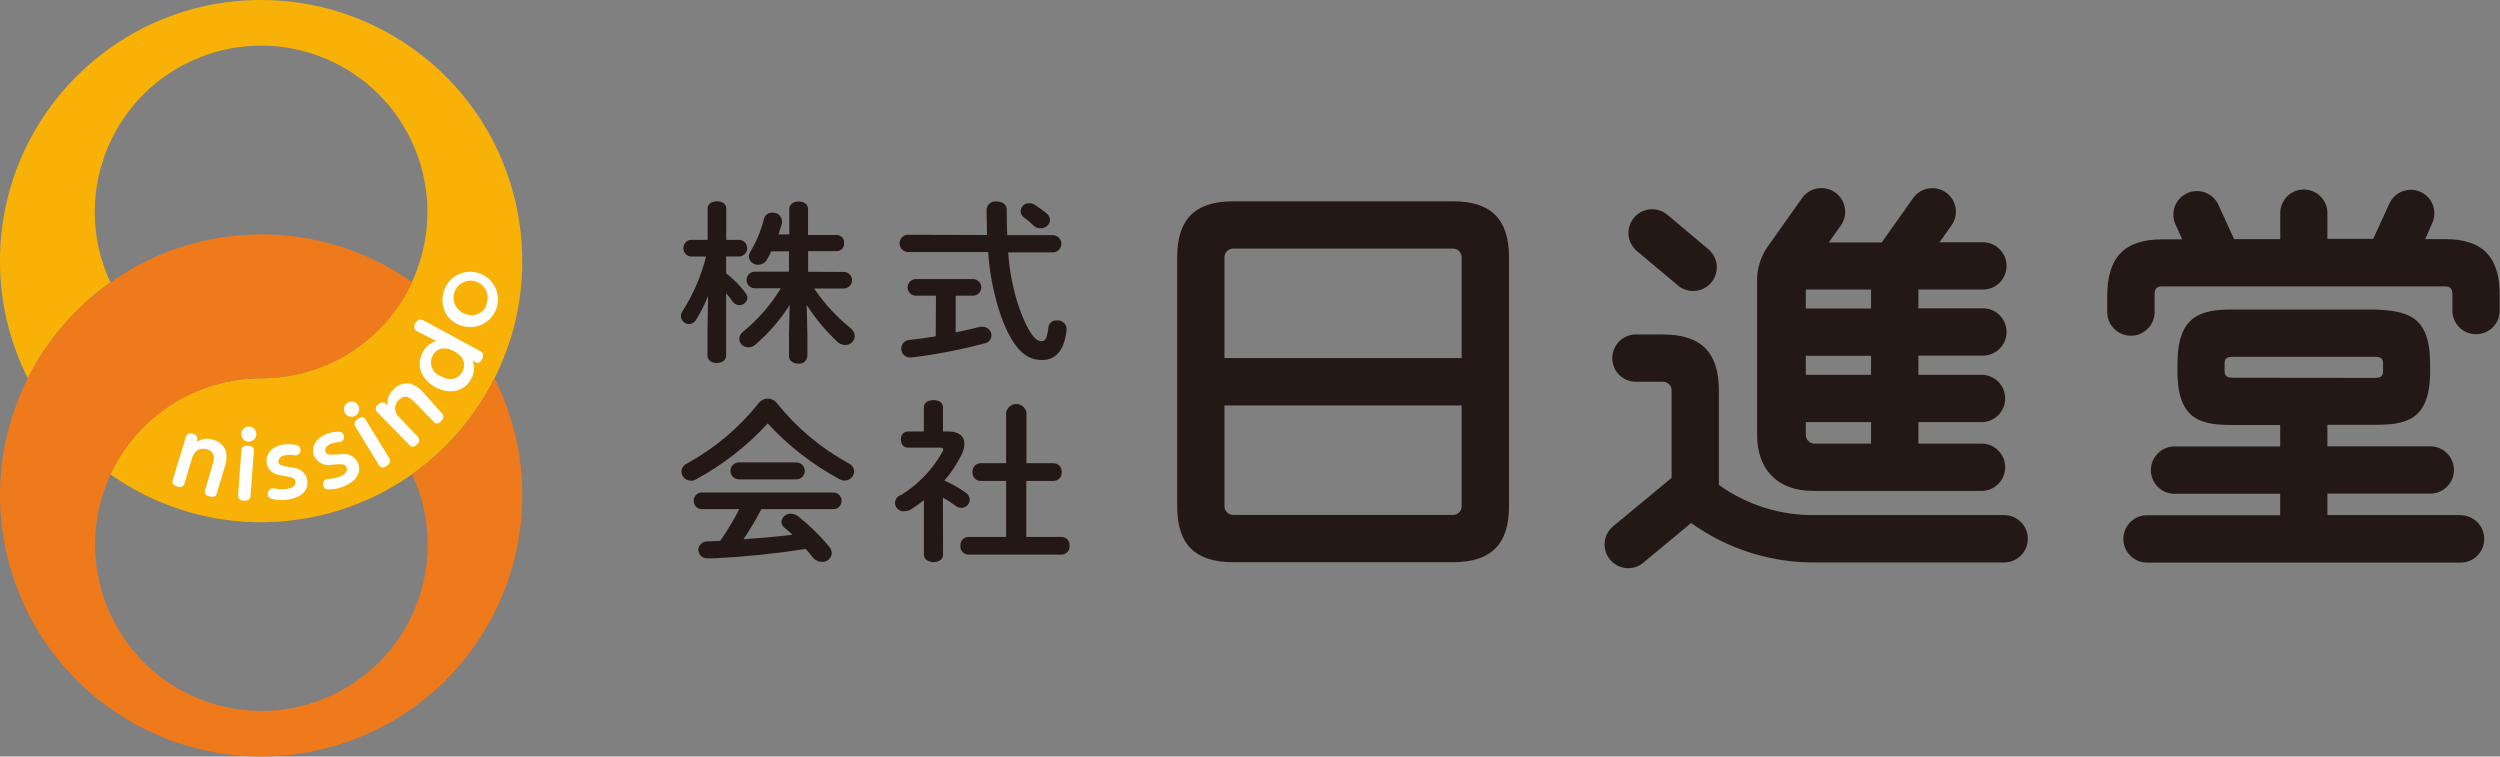 <?xml version="1.0" encoding="utf-8"?>
<!-- Generator: Adobe Illustrator 23.0.3, SVG Export Plug-In . SVG Version: 6.00 Build 0)  -->
<svg version="1.1" id="レイヤー_1" xmlns="http://www.w3.org/2000/svg" xmlns:xlink="http://www.w3.org/1999/xlink" x="0px"
	 y="0px" viewBox="0 0 309.36 93.62" style="enable-background:new 0 0 309.36 93.62;" xml:space="preserve">
<rect x="0" y="0" width="309.36" height="93.62" fill="#808080" stroke="none"/>
<style type="text/css">
	.st0{fill:#231815;}
	.st1{fill:#F8B207;}
	.st2{fill:#EE7A1C;}
	.st3{fill:#FFFFFF;}
</style>
<title>アセット 3</title>
<g>
	<g id="レイヤー_1-2">
		<path class="st0" d="M85.41,31.74c-0.569-0.113-0.939-0.665-0.826-1.234
			c0.083-0.417,0.409-0.743,0.826-0.826h2.16V25.75
			c0-0.56,0.59-0.84,1.15-0.84S89.87,25.19,89.87,25.75v3.93h1.56
			c0.569,0,1.03,0.461,1.03,1.03c0,0.569-0.461,1.03-1.03,1.03h-1.58v2.08
			c0.901,0.689,1.705,1.496,2.39,2.4c0.157,0.185,0.245,0.418,0.25,0.66
			c-0.066,0.548-0.565,0.939-1.113,0.873c-0.275-0.033-0.524-0.179-0.687-0.403
			c-0.259-0.372-0.54-0.73-0.84-1.07V44c0,0.62-0.56,0.92-1.15,0.92
			S87.55,44.62,87.55,44v-3l0.07-4.39c-0.404,1.047-0.91,2.052-1.51,3
			c-0.178,0.301-0.501,0.486-0.85,0.49c-0.552,0-1-0.448-1-1
			c0.008-0.215,0.078-0.423,0.2-0.6c1.331-2.077,2.314-4.357,2.91-6.75
			L85.41,31.74z M104.41,33.65c0.566,0,1.025,0.459,1.025,1.025
			c0,0.566-0.459,1.025-1.025,1.025h-3.67c1.245,1.838,2.755,3.482,4.48,4.88
			c0.325,0.233,0.528,0.601,0.55,1c-0.022,0.631-0.549,1.127-1.18,1.11
			c-0.376-0.002-0.735-0.153-1-0.42c-1.436-1.355-2.702-2.88-3.77-4.54
			l0.09,3.57V44c0.003,0.552-0.442,1.003-0.994,1.006
			C98.877,45.006,98.839,45.004,98.8,45c-0.59,0-1.17-0.32-1.17-0.94v-2.77
			l0.09-3.55c-1.164,1.834-2.593,3.485-4.24,4.9
			c-0.242,0.216-0.555,0.337-0.88,0.34c-0.578,0.008-1.068-0.425-1.13-1
			C91.475,41.586,91.673,41.22,92,41c1.837-1.496,3.4-3.299,4.62-5.33h-3.21
			c-0.566,0-1.025-0.459-1.025-1.025c0-0.566,0.459-1.025,1.025-1.025h4.22
			v-2.52h-2.19c-0.18,0.37-0.34,0.71-0.52,1
			c-0.217,0.406-0.64,0.659-1.1,0.66c-0.591,0.035-1.102-0.41-1.15-1
			c0.003-0.198,0.058-0.391,0.16-0.56c0.765-1.281,1.341-2.665,1.71-4.11
			c0.113-0.485,0.564-0.813,1.06-0.77c0.597-0.04,1.117,0.404,1.17,1
			c0.009,0.103,0.009,0.207,0,0.31c-0.14,0.46-0.29,0.94-0.45,1.38h1.35
			v-3.14c0-0.64,0.58-0.93,1.17-0.93s1.15,0.29,1.15,0.93v3.21h3.58
			c0.502,0.014,0.898,0.433,0.884,0.935c-0.001,0.022-0.002,0.043-0.004,0.065
			c0.045,0.506-0.33,0.953-0.836,0.997c-0.015,0.001-0.029,0.002-0.044,0.003H100
			v2.55L104.41,33.65z"/>
		<path class="st0" d="M122.14,29.08c0-0.94-0.06-2.1-0.06-3.15
			c0.051-0.605,0.583-1.055,1.188-1.004c0.014,0.001,0.028,0.003,0.042,0.004
			c0.64,0,1.27,0.32,1.27,1c0,1.07,0,2.23,0.07,3.17h5.72
			c0.588,0.057,1.019,0.58,0.962,1.168c-0.049,0.509-0.452,0.912-0.962,0.962
			h-5.61c0.151,2.35,0.611,4.67,1.37,6.9
			c1.2,3.3,2.08,4.09,2.73,4.09c0.43,0,0.7-0.21,0.86-1.65
			c0.041-0.551,0.521-0.964,1.072-0.923c0.009,0.001,0.019,0.002,0.028,0.003
			c0.597-0.04,1.117,0.404,1.17,1v0.11c-0.27,2.61-1.33,3.79-3.08,3.79
			c-2,0-3.63-1.46-5.1-5.61c-0.845-2.509-1.359-5.118-1.53-7.76h-10.06
			c-0.588-0.099-0.985-0.656-0.886-1.244c0.076-0.454,0.432-0.809,0.886-0.886
			L122.14,29.08z M115.82,36.59h-2.48c-0.569,0-1.03-0.461-1.03-1.03
			c0-0.569,0.461-1.03,1.03-1.03h7.06c0.569,0,1.03,0.461,1.03,1.03
			c0,0.569-0.461,1.03-1.03,1.03l0,0h-2.14v4.54
			c1.06-0.21,2.09-0.45,3-0.69c0.113-0.009,0.227-0.009,0.34,0
			c0.591-0.011,1.079,0.459,1.09,1.05c0,0,0,0,0,0
			c0.005,0.502-0.363,0.93-0.86,1c-2.955,0.792-5.963,1.373-9,1.74h-0.16
			c-0.595,0.039-1.109-0.412-1.148-1.008c-0.002-0.027-0.003-0.055-0.002-0.082
			c0.008-0.561,0.441-1.024,1-1.07c1-0.11,2.14-0.26,3.27-0.45
			L115.82,36.59z M129.52,26.41c0.249,0.207,0.401,0.507,0.42,0.83
			c-0.057,0.574-0.544,1.008-1.12,1C128.525,28.275,128.229,28.188,128,28
			c-0.402-0.396-0.833-0.76-1.29-1.09c-0.251-0.178-0.406-0.462-0.42-0.77
			c0.027-0.572,0.508-1.017,1.08-1c0.25,0.005,0.493,0.081,0.7,0.22
			C128.571,25.684,129.055,26.035,129.52,26.41z"/>
		<path class="st0" d="M95,49.32c0.431-0.001,0.84,0.194,1.11,0.53
			c2.436,3.06,5.458,5.603,8.89,7.48c0.403,0.176,0.673,0.562,0.7,1
			c-0.026,0.63-0.54,1.13-1.17,1.14c-0.225,0.003-0.446-0.056-0.64-0.17
			C100.564,57.51,97.559,55.178,95,52.4c-2.555,2.784-5.556,5.123-8.88,6.92
			c-0.19,0.114-0.408,0.173-0.63,0.17c-0.63-0.01-1.144-0.51-1.17-1.14
			c0.027-0.438,0.297-0.824,0.7-1c3.426-1.881,6.445-4.423,8.88-7.48
			C94.162,49.527,94.568,49.324,95,49.32z M94.22,63
			C93.55,64.284,92.809,65.529,92,66.73c2-0.15,4.06-0.3,6.07-0.56
			c-0.32-0.32-0.66-0.61-1-0.87c-0.226-0.178-0.364-0.443-0.38-0.73
			c0.073-0.594,0.592-1.031,1.19-1c0.32,0.011,0.628,0.123,0.88,0.32
			c1.397,1.099,2.674,2.343,3.81,3.71c0.215,0.233,0.342,0.534,0.36,0.85
			c-0.043,0.633-0.586,1.114-1.22,1.08c-0.462-0.009-0.893-0.231-1.17-0.6
			c-0.25-0.33-0.54-0.67-0.83-1c-3.734,0.579-7.496,0.967-11.27,1.16h-0.93
			c-0.596,0.011-1.089-0.463-1.1-1.06C86.41,68.02,86.41,68.01,86.41,68
			c0.048-0.595,0.565-1.04,1.16-1l1.55-0.07
			C89.997,65.674,90.789,64.361,91.49,63h-4.65c-0.552,0-1-0.448-1-1
			c-0.028-0.552,0.397-1.021,0.949-1.049c0.017-0.001,0.034-0.001,0.051-0.001
			h16.3c0.552-0.001,1.001,0.446,1.001,0.999
			c0,0.017-0,0.034-0.001,0.051c0,0.552-0.448,1-1,1H94.22z M98.54,57.22
			c0.58,0.001,1.049,0.471,1.049,1.051c-0.001,0.579-0.47,1.048-1.049,1.049
			h-7.1c-0.58-0.001-1.049-0.471-1.049-1.051
			c0.001-0.579,0.47-1.048,1.049-1.049H98.54z"/>
		<path class="st0" d="M116.7,68.65c0,0.6-0.58,0.91-1.17,0.91
			s-1.2-0.31-1.2-0.91v-6.76c-0.52,0.41-1,0.77-1.55,1.11
			c-0.221,0.153-0.482,0.236-0.75,0.24c-0.552,0.135-1.11-0.203-1.245-0.755
			c-0.135-0.552,0.203-1.11,0.755-1.245c2.141-1.332,3.904-3.191,5.12-5.4
			c0.034-0.076,0.055-0.157,0.06-0.24c0-0.14-0.13-0.21-0.4-0.21h-4
			c-0.57,0-0.84-0.51-0.84-1c-0.051-0.5,0.313-0.947,0.813-0.998
			c0.009-0.001,0.018-0.002,0.027-0.002h2v-3c0-0.6,0.59-0.88,1.2-0.88
			s1.17,0.28,1.17,0.88v3h0.65c1.29,0,2,0.56,2,1.55
			c-0.012,0.416-0.111,0.824-0.29,1.2c-0.573,1.203-1.31,2.32-2.19,3.32
			c0.922,0.406,1.8,0.906,2.62,1.49c0.313,0.195,0.511,0.531,0.53,0.9
			c-0.032,0.562-0.497,1.001-1.06,1c-0.271-0.009-0.531-0.107-0.74-0.28
			c-0.488-0.365-0.999-0.699-1.53-1L116.7,68.65z M124.5,59.51h-3.15
			c-0.552,0.003-1.002-0.443-1.005-0.995c-0-0.035,0.001-0.07,0.005-0.105
			c-0.05-0.55,0.356-1.036,0.906-1.086c0.031-0.003,0.063-0.004,0.094-0.004
			H124.5v-6.27c0.124-0.696,0.79-1.159,1.485-1.035
			c0.527,0.094,0.94,0.507,1.035,1.035v6.27h3.35
			c0.552-0.002,1.002,0.444,1.004,0.996c0,0.031-0.001,0.063-0.004,0.094
			c0.055,0.55-0.345,1.04-0.895,1.095c-0.035,0.004-0.07,0.005-0.105,0.005H127
			v6.93h4.35c0.552-0.002,1.002,0.444,1.004,0.996
			c0,0.031-0.001,0.063-0.004,0.094c0.055,0.55-0.345,1.04-0.895,1.095
			c-0.035,0.004-0.07,0.005-0.105,0.005h-11.5
			c-0.552,0.003-1.002-0.443-1.005-0.995c-0-0.035,0.001-0.07,0.005-0.105
			c-0.05-0.55,0.356-1.036,0.906-1.086c0.031-0.003,0.063-0.004,0.094-0.004
			H124.5V59.51z"/>
		<path class="st0" d="M179.79,24.91h-27.19c-4.72,0-6.93,2.21-6.93,6.92v30.82
			c0,4.71,2.21,6.92,6.93,6.92h27.19c4.72,0,6.94-2.21,6.94-6.92
			V31.83C186.73,27.12,184.51,24.91,179.79,24.91z M180.87,62.65
			c0,0.591-0.479,1.07-1.07,1.07c-0.003,0-0.007-0-0.01-0h-27.19
			c-0.593,0-1.075-0.477-1.08-1.07V50.17h29.35L180.87,62.65z
			 M180.87,44.31h-29.35V31.83c0.005-0.593,0.487-1.07,1.08-1.07h27.19
			c0.591-0.006,1.074,0.469,1.08,1.06c0,0.003,0,0.007,0,0.01
			L180.87,44.31z"/>
		<path class="st0" d="M207.63,35.32c0.524,0.447,1.191,0.692,1.88,0.69
			c1.618,0.002,2.931-1.309,2.933-2.927c0.001-0.87-0.385-1.696-1.053-2.253
			l-5.06-4.25c-1.24-1.041-3.089-0.88-4.13,0.36
			c-1.041,1.24-0.88,3.089,0.36,4.13l0,0L207.63,35.32z"/>
		<path class="st0" d="M248,63.74h-23.3c-4.297,0.078-8.505-1.23-12-3.73V48.31
			c0-4.71-2.2-6.92-6.92-6.92h-3.51c-1.615,0.095-2.848,1.481-2.754,3.096
			c0.087,1.483,1.27,2.667,2.754,2.754h3.51
			c0.591-0,1.07,0.479,1.07,1.07c0,0.003-0,0.007-0,0.01v10.81
			l-7.24,6c-1.243,1.037-1.41,2.884-0.373,4.127
			c0.557,0.668,1.383,1.054,2.253,1.053c0.681,0.003,1.341-0.238,1.86-0.68
			l5.92-4.91c4.493,3.227,9.898,4.936,15.43,4.88H248
			c1.618,0,2.93-1.312,2.93-2.93S249.618,63.74,248,63.74
			C248,63.74,248,63.74,248,63.74z"/>
		<path class="st0" d="M304.48,63.74H288v-2.66h12.9
			c1.615-0.095,2.848-1.481,2.754-3.096c-0.087-1.483-1.27-2.667-2.754-2.754H288
			v-2.66h5.78c3.8,0,6.93-0.43,6.93-6.59V45c0-6-2.89-6.5-6.78-6.7H276.23
			c-3.88,0-6.78,0.74-6.78,6.7v1c0,6.16,3.13,6.59,6.93,6.59h5.78V55.25
			h-12.9c-1.615-0.095-3.002,1.138-3.096,2.754
			c-0.095,1.615,1.138,3.002,2.754,3.096c0.114,0.007,0.228,0.007,0.342,0h12.9
			v2.66h-16.48c-1.618,0.002-2.929,1.315-2.927,2.933
			c0.002,1.616,1.311,2.925,2.927,2.927h38.8c1.618,0,2.93-1.312,2.93-2.93
			s-1.312-2.93-2.93-2.93L304.48,63.74z M276.28,46.74c-0.83,0-1-0.32-1-0.85
			V45c0-0.54,0.15-0.85,1-0.85h17.61c0.83,0,1,0.31,1,0.85v0.91
			c0,0.53-0.15,0.85-1,0.85L276.28,46.74z"/>
		<path class="st0" d="M224.36,60.75h20.84c1.618,0,2.93-1.312,2.93-2.93
			s-1.312-2.93-2.93-2.93h-7.81v-2.65h7.81c1.618,0,2.93-1.312,2.93-2.93
			s-1.312-2.93-2.93-2.93h-7.81V44h7.81c1.615,0.095,3.002-1.138,3.096-2.754
			s-1.138-3.002-2.754-3.096c-0.114-0.007-0.228-0.007-0.342,0h-7.81v-2.32h7.81
			c1.615,0.094,3.002-1.138,3.096-2.754s-1.138-3.002-2.754-3.096
			c-0.114-0.007-0.228-0.007-0.342,0H240l1.49-2.09
			c0.933-1.312,0.627-3.132-0.685-4.065c-1.312-0.933-3.132-0.627-4.065,0.685
			L232.85,30h-6.55l1.49-2.09c0.939-1.323,0.628-3.156-0.695-4.095
			c-1.323-0.939-3.156-0.628-4.095,0.695l0,0l-4.41,6.22
			c-0.812,1.272-1.217,2.762-1.16,4.27v18.82C217.43,58,219.87,60.75,224.36,60.75z
			 M223.46,35.83h8.07v2.35h-8.07L223.46,35.83z M223.46,44.03h8.07v2.35
			h-8.07L223.46,44.03z M223.46,52.24h8.07v2.65h-7
			c-0.585,0.006-1.064-0.465-1.07-1.05c-0-0.007-0-0.013,0-0.02
			L223.46,52.24z"/>
		<path class="st0" d="M302.58,29.59h-2.48l0.88-2
			c0.66-1.466,0.006-3.19-1.46-3.85s-3.19-0.006-3.85,1.46l0,0l-2,4.36H288
			v-3.36c-0.094-1.61-1.476-2.838-3.086-2.744
			c-1.478,0.087-2.657,1.266-2.744,2.744v3.39h-5.71l-2-4.36
			c-0.736-1.435-2.496-2.002-3.931-1.266c-1.331,0.683-1.931,2.261-1.389,3.656
			l0.89,2h-2.49c-4.83,0-6.78,2.41-6.78,7v2
			c0.004,1.618,1.318,2.927,2.937,2.923c1.613-0.004,2.92-1.31,2.923-2.923
			v-2.26c0-0.64,0.29-0.92,0.92-0.92h35c0.64,0,0.93,0.28,0.93,0.92
			v2.24c0.094,1.615,1.481,2.848,3.096,2.754
			c1.484-0.087,2.667-1.27,2.754-2.754v-2C309.36,32,307.41,29.59,302.58,29.59z"
			/>
		<path class="st1" d="M32.32,0C14.481-0.012,0.01,14.439-0.003,32.277
			c-0.004,5.047,1.176,10.024,3.443,14.533c2.387-4.734,5.895-8.813,10.22-11.88
			c-4.805-10.3-0.35-22.546,9.951-27.351s22.546-0.35,27.351,9.951
			s0.35,22.546-9.951,27.351c-2.721,1.269-5.688,1.928-8.691,1.929
			c-8-0.004-15.278,4.63-18.66,11.88
			c14.569,10.303,34.732,6.845,45.036-7.724s6.845-34.732-7.724-45.036
			C45.517,2.073,39.001,0.001,32.32,0z"/>
		<path class="st2" d="M61.19,46.81C58.814,51.543,55.316,55.621,51,58.69
			c4.805,10.3,0.35,22.546-9.951,27.351
			c-10.3,4.805-22.546,0.35-27.351-9.951s-0.35-22.546,9.951-27.351
			c2.715-1.267,5.674-1.925,8.671-1.929C40.33,46.829,47.621,42.192,51,34.93
			c-11.176-7.907-26.124-7.907-37.3,0c-4.339,3.062-7.862,7.141-10.26,11.88
			c-8.001,15.95-1.557,35.366,14.393,43.367s35.366,1.557,43.367-14.393
			c2.254-4.492,3.428-9.449,3.43-14.475
			C64.637,56.274,63.459,51.306,61.19,46.81z"/>
		<path class="st3" d="M26.85,61C26.74,61.38,26.5,61.6,25.95,61.44
			s-0.69-0.38-0.55-0.86l0.9-3.06c0.19-0.63,0.45-1.59-0.69-1.93
			c-0.29-0.08-1.42-0.34-1.87,1.18l-0.89,3
			c-0.066,0.342-0.396,0.566-0.737,0.5c-0.06-0.012-0.118-0.032-0.173-0.06
			c-0.46-0.13-0.69-0.38-0.55-0.86L23,54.09
			c0.13-0.44,0.44-0.54,0.86-0.42s0.66,0.37,0.53,0.83l-0.07,0.21
			c0.607-0.423,1.38-0.531,2.08-0.29C27.18,54.618,27.793,55.222,28,56
			c0.076,0.661-0.01,1.33-0.25,1.95L26.85,61z"/>
		<path class="st3" d="M29.87,55.78c0-0.4,0.24-0.66,0.8-0.62
			s0.77,0.17,0.74,0.73L31,61.34c0,0.47-0.32,0.65-0.8,0.62
			s-0.77-0.22-0.73-0.73L29.87,55.78z M31.72,53.78
			c-0.036,0.514-0.481,0.901-0.995,0.865c-0.514-0.036-0.901-0.481-0.865-0.995l0,0
			c0.036-0.514,0.481-0.901,0.995-0.865C31.369,52.821,31.756,53.266,31.72,53.78
			L31.72,53.78z"/>
		<path class="st3" d="M34.33,60.51c0.365,0.055,0.735,0.055,1.1,0
			c1.17-0.13,1.16-0.77,1.14-0.9c-0.06-0.49-0.42-0.55-1.65-0.76
			C34.37,58.75,33.15,58.56,33,57.24c-0.14-1.13,0.71-2.07,2.21-2.25
			c0.471-0.054,0.947-0.03,1.41,0.07c0.287,0.033,0.517,0.254,0.56,0.54
			c0.06,0.354-0.179,0.689-0.533,0.749c-0.002,0-0.005,0.001-0.007,0.001
			c-0.164-0.004-0.328-0.02-0.49-0.05c-0.232-0.035-0.468-0.035-0.7,0
			c-0.63,0.07-1,0.37-1,0.8s0.27,0.5,1.69,0.76
			c0.942,0.003,1.743,0.689,1.89,1.62c0.16,1.35-0.95,2.17-2.55,2.36
			c-0.67,0.098-1.354,0.043-2-0.16c-0.198-0.079-0.331-0.267-0.34-0.48
			c-0.059-0.371,0.193-0.72,0.564-0.779c0.002-0,0.004-0.001,0.006-0.001
			C33.919,60.427,34.127,60.457,34.33,60.51z"/>
		<path class="st3" d="M40.94,59.24C41.302,59.205,41.658,59.124,42,59
			c1.11-0.42,0.94-1,0.89-1.15C42.72,57.39,42.35,57.41,41.11,57.5
			c-0.918,0.212-1.86-0.247-2.26-1.1c-0.39-1.06,0.2-2.18,1.62-2.72
			c0.441-0.167,0.908-0.255,1.38-0.26c0.289-0.04,0.569,0.12,0.68,0.39
			c0.14,0.331-0.011,0.714-0.34,0.86c-0.162,0.032-0.325,0.052-0.49,0.06
			c-0.236,0.023-0.468,0.077-0.69,0.16c-0.59,0.22-0.88,0.6-0.73,1
			s0.38,0.41,1.82,0.33c0.918-0.229,1.865,0.253,2.22,1.13
			c0.48,1.26-0.41,2.33-1.91,2.89c-0.615,0.25-1.278,0.356-1.94,0.31
			c-0.211-0.029-0.386-0.177-0.45-0.38c-0.144-0.347,0.02-0.745,0.367-0.889
			c0.001-0,0.002-0.001,0.003-0.001
			C40.571,59.248,40.756,59.234,40.94,59.24z"/>
		<path class="st3" d="M44.28,50.1c0.294,0.428,0.186,1.013-0.242,1.307
			c-0.428,0.294-1.013,0.186-1.307-0.242c-0.294-0.428-0.186-1.013,0.242-1.307
			C42.982,49.852,42.991,49.846,43,49.84C43.426,49.562,43.996,49.678,44.28,50.1z
			 M44,52.83c-0.21-0.34-0.19-0.68,0.29-1s0.73-0.31,1,0.17l2.85,4.65
			c0.25,0.41,0.12,0.72-0.29,1s-0.75,0.27-1-0.16L44,52.83z"/>
		<path class="st3" d="M54.64,51.1c0.27,0.28,0.35,0.6-0.06,1s-0.68,0.41-1,0
			l-2.22-2.27c-0.47-0.48-1.17-1.18-2-0.35
			c-0.586,0.521-0.638,1.419-0.117,2.005c0.068,0.076,0.144,0.145,0.227,0.205
			L51.65,54c0.33,0.34,0.28,0.67-0.06,1s-0.68,0.41-1,0l-3.85-3.94
			c-0.265-0.199-0.319-0.575-0.121-0.84c0.049-0.065,0.11-0.119,0.181-0.16
			c0.32-0.31,0.64-0.4,1-0.05l0.16,0.16c-0.089-0.751,0.195-1.498,0.76-2
			c0.546-0.61,1.385-0.868,2.18-0.67c0.617,0.25,1.161,0.653,1.58,1.17
			L54.64,51.1z"/>
		<path class="st3" d="M51.64,41c-0.321-0.133-0.474-0.502-0.341-0.823
			C51.326,40.112,51.364,40.052,51.41,40c0.23-0.43,0.52-0.59,1-0.35l7,3.79
			c0.38,0.2,0.47,0.5,0.23,1s-0.49,0.57-0.93,0.33l-0.25-0.14
			c0.303,0.74,0.244,1.579-0.16,2.27c-0.87,1.6-2.72,1.94-4.44,1
			s-2.42-2.69-1.57-4.25C52.614,42.937,53.242,42.408,54,42.21L51.64,41z M53.53,44
			c-0.464,0.879-0.127,1.968,0.752,2.432c0.08,0.042,0.163,0.078,0.248,0.108
			C55.89,47.28,56.8,46.76,57.21,46c0.32-0.58,0.51-1.7-1-2.53
			S53.82,43.43,53.53,44z"/>
		<path class="st3" d="M54.82,36.49c0.308-1.864,2.068-3.125,3.932-2.817
			s3.125,2.068,2.817,3.932s-2.068,3.125-3.932,2.817
			c-0.022-0.004-0.045-0.008-0.067-0.012c-1.794-0.254-3.041-1.914-2.787-3.708
			C54.793,36.631,54.805,36.56,54.82,36.49z M60.24,37.49
			c0.361-1.108-0.245-2.299-1.353-2.659c-1.108-0.361-2.299,0.245-2.659,1.353
			s0.245,2.299,1.353,2.659c0.085,0.028,0.172,0.05,0.259,0.067
			c0.962,0.326,2.007-0.19,2.333-1.152C60.202,37.673,60.224,37.587,60.24,37.5
			L60.24,37.49z"/>
	</g>
</g>
</svg>
